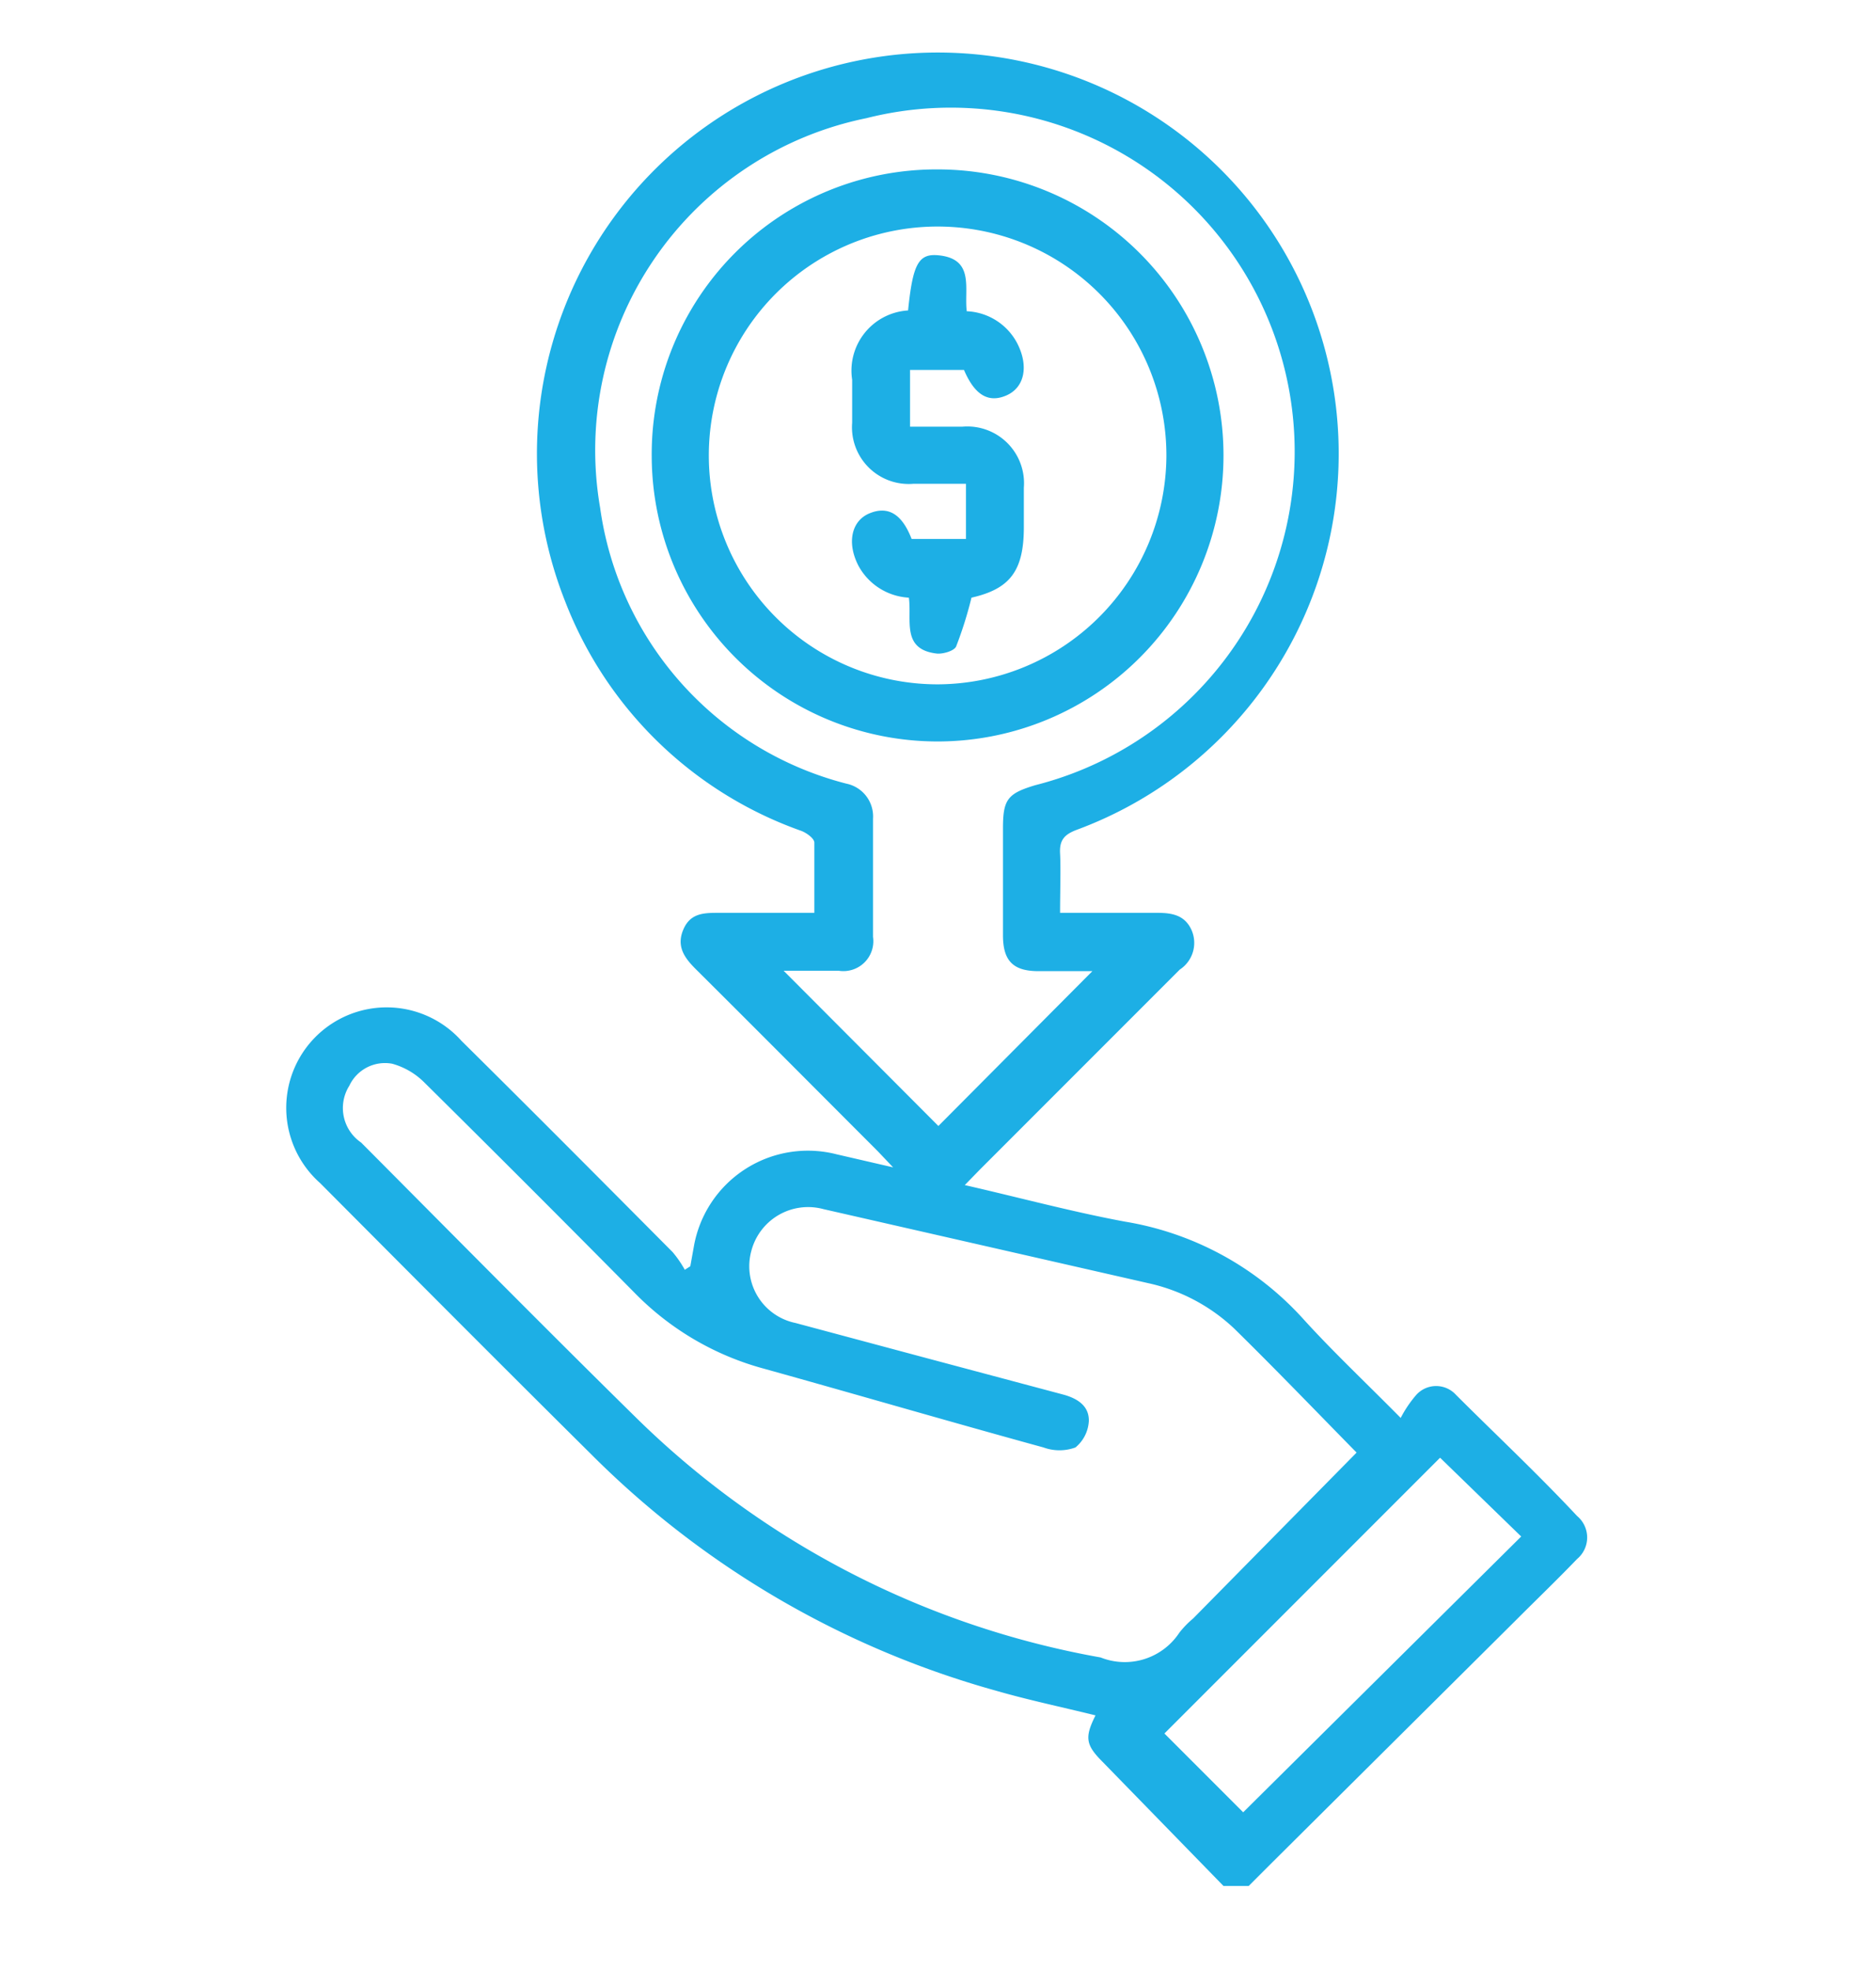 <?xml version="1.0" encoding="UTF-8"?> <svg xmlns="http://www.w3.org/2000/svg" id="Layer_1" data-name="Layer 1" viewBox="0 0 47.64 50"><defs><style>.cls-1{fill:#1dafe5;}</style></defs><path class="cls-1" d="M31.07,47.87,28,44.72c-.43-.43-.46-.62-.18-1.18-.85-.21-1.71-.39-2.54-.63A23.37,23.37,0,0,1,15,36.9c-2.3-2.28-4.59-4.58-6.87-6.87a2.55,2.55,0,1,1,3.59-3.61c1.8,1.78,3.58,3.57,5.36,5.36a2.77,2.77,0,0,1,.31.45l.14-.09.09-.5a2.94,2.94,0,0,1,3.63-2.34l1.43.33-.39-.41c-1.54-1.54-3.07-3.08-4.62-4.62-.28-.28-.5-.57-.32-1s.53-.43.91-.43h2.42c0-.62,0-1.2,0-1.78,0-.11-.2-.25-.33-.3a10,10,0,0,1-6-5.83,10.18,10.18,0,1,1,13,5.8c-.32.12-.45.26-.43.61s0,1,0,1.5h2.47c.38,0,.7.06.87.44a.81.81,0,0,1-.3,1l-5.07,5.07-.39.4c1.4.32,2.73.68,4.08.93a7.81,7.81,0,0,1,4.49,2.44c.75.83,1.57,1.6,2.5,2.54a3,3,0,0,1,.4-.59.68.68,0,0,1,1,0c1,1,2.07,2,3.08,3.08a.71.71,0,0,1,0,1.09c-.51.53-1,1-1.57,1.57L32.28,47.3l-.57.57Zm3.38-11c-1.07-1.09-2.07-2.13-3.11-3.15a4.61,4.61,0,0,0-2.18-1.15l-8.25-1.88a1.49,1.49,0,0,0-1.83,1.06,1.47,1.47,0,0,0,1.12,1.83l3.36.9,3.45.92c.36.1.65.29.64.67a.93.93,0,0,1-.34.67,1.18,1.18,0,0,1-.81,0c-2.37-.65-4.73-1.34-7.1-2a7.22,7.22,0,0,1-3.25-1.89c-1.79-1.81-3.58-3.6-5.39-5.39a1.85,1.85,0,0,0-.8-.46,1,1,0,0,0-1.09.56A1.06,1.06,0,0,0,9.17,29c2.33,2.34,4.64,4.68,7,7a22.42,22.42,0,0,0,11.78,6.07,1.66,1.66,0,0,0,2-.63,2.38,2.38,0,0,1,.35-.36ZM27.74,24.65l-.1,0H26.37c-.64,0-.9-.26-.9-.91,0-.91,0-1.81,0-2.72,0-.73.12-.88.82-1.09A8.7,8.7,0,0,0,22,3a8.6,8.6,0,0,0-6.76,9.89,8.43,8.43,0,0,0,6.25,7,.85.85,0,0,1,.68.89c0,1,0,2,0,3a.76.76,0,0,1-.87.86h-1.4l3.93,3.94ZM36.57,37l-7,7,2,2,7.06-7Z"></path><path class="cls-1" d="M23.82,4.3a7.26,7.26,0,1,1-7.27,7.29A7.23,7.23,0,0,1,23.82,4.3Zm5.8,7.29a5.81,5.81,0,1,0-5.83,5.78A5.83,5.83,0,0,0,29.62,11.59Z"></path><path class="cls-1" d="M24.48,9.39H23.11v1.44h1.33A1.44,1.44,0,0,1,26,12.38v1c0,1.12-.36,1.57-1.33,1.79a10,10,0,0,1-.39,1.24c-.05.11-.32.19-.48.18-.92-.1-.64-.85-.72-1.42a1.55,1.55,0,0,1-1.28-.81c-.3-.58-.18-1.14.28-1.33s.82,0,1.07.65h1.38V12.28H23.19a1.44,1.44,0,0,1-1.55-1.55c0-.36,0-.73,0-1.09a1.53,1.53,0,0,1,1.42-1.76c.12-1.17.26-1.45.77-1.4.93.09.65.85.72,1.42a1.52,1.52,0,0,1,1.28.81c.3.58.19,1.13-.28,1.33S24.74,10,24.48,9.39Z"></path></svg> 